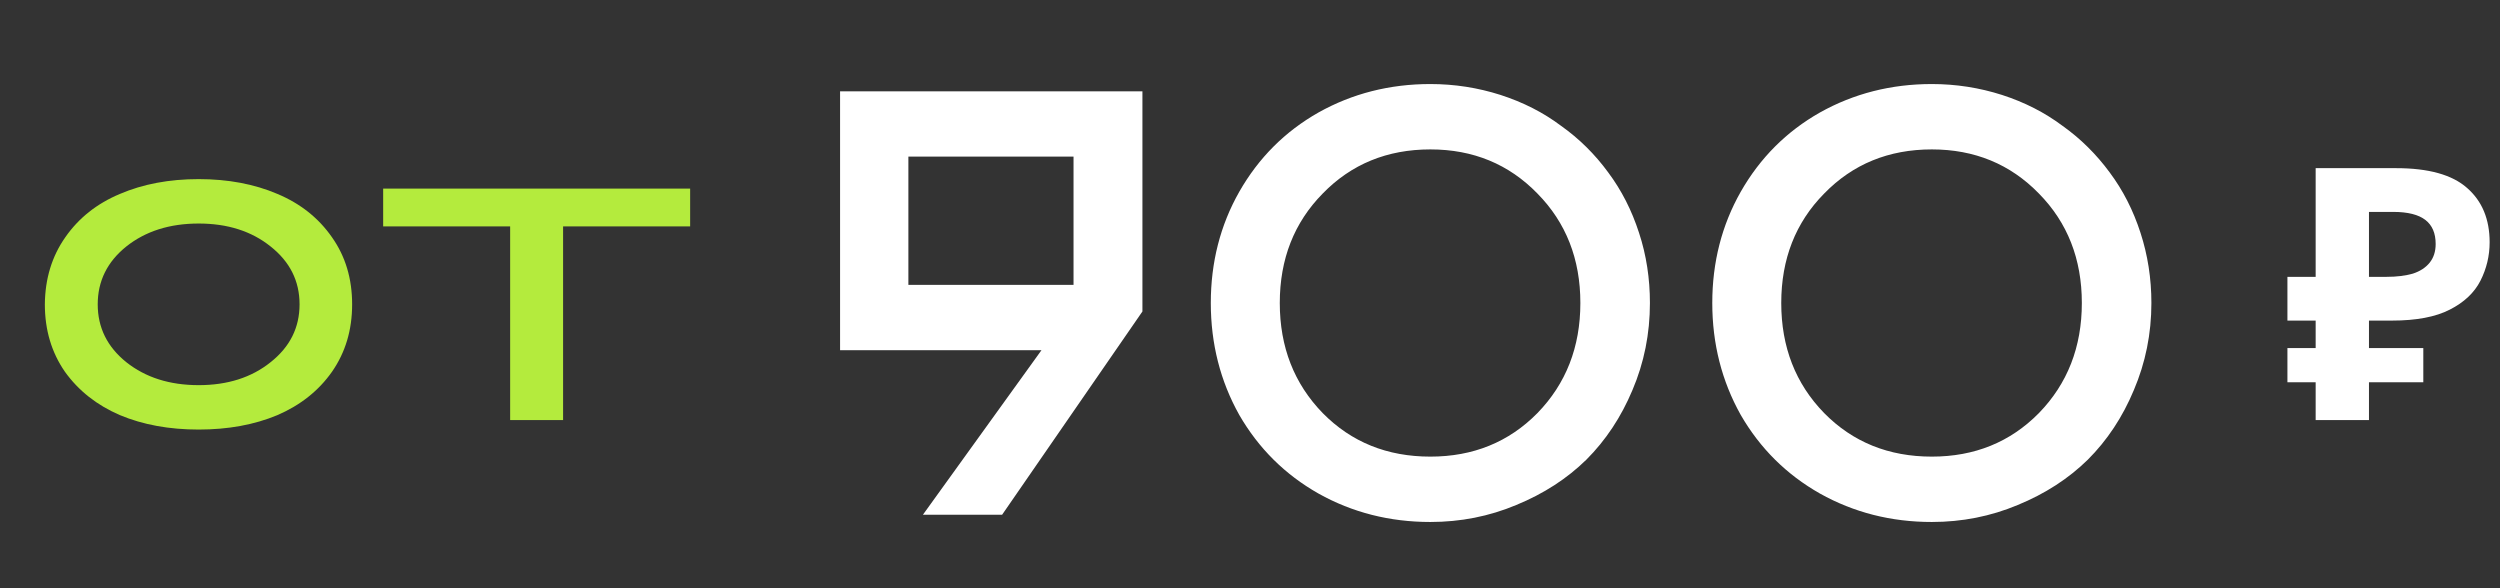 <?xml version="1.0" encoding="UTF-8"?> <svg xmlns="http://www.w3.org/2000/svg" width="34" height="8" viewBox="0 0 34 8" fill="none"><rect x="0" y="0" width="34" height="8" fill="#333333" stroke="none"/> <path d="M15.537 4.236L13.629 7H12.552L14.164 4.763H11.425V1.242H15.537V4.236ZM12.354 2.13V3.874H14.6V2.13H12.354ZM19.453 1.143C19.782 1.143 20.1 1.193 20.407 1.291C20.714 1.39 20.989 1.53 21.23 1.711C21.477 1.886 21.691 2.098 21.871 2.344C22.052 2.586 22.192 2.86 22.291 3.167C22.39 3.468 22.439 3.787 22.439 4.121C22.439 4.538 22.36 4.933 22.201 5.306C22.047 5.673 21.838 5.988 21.575 6.251C21.312 6.509 20.994 6.715 20.621 6.868C20.254 7.022 19.864 7.099 19.453 7.099C18.899 7.099 18.392 6.97 17.931 6.712C17.476 6.454 17.117 6.098 16.854 5.643C16.596 5.182 16.467 4.675 16.467 4.121C16.467 3.567 16.596 3.063 16.854 2.608C17.117 2.147 17.476 1.788 17.931 1.53C18.392 1.272 18.899 1.143 19.453 1.143ZM19.453 2.032C18.866 2.032 18.378 2.232 17.989 2.632C17.6 3.027 17.405 3.523 17.405 4.121C17.405 4.719 17.6 5.218 17.989 5.618C18.378 6.013 18.866 6.21 19.453 6.21C20.034 6.21 20.52 6.013 20.909 5.618C21.298 5.218 21.493 4.719 21.493 4.121C21.493 3.523 21.298 3.027 20.909 2.632C20.52 2.232 20.034 2.032 19.453 2.032ZM26.273 1.143C26.602 1.143 26.92 1.193 27.227 1.291C27.534 1.39 27.808 1.53 28.05 1.711C28.296 1.886 28.51 2.098 28.691 2.344C28.872 2.586 29.012 2.86 29.111 3.167C29.209 3.468 29.259 3.787 29.259 4.121C29.259 4.538 29.179 4.933 29.02 5.306C28.867 5.673 28.658 5.988 28.395 6.251C28.132 6.509 27.814 6.715 27.441 6.868C27.074 7.022 26.684 7.099 26.273 7.099C25.719 7.099 25.212 6.97 24.751 6.712C24.296 6.454 23.937 6.098 23.674 5.643C23.416 5.182 23.287 4.675 23.287 4.121C23.287 3.567 23.416 3.063 23.674 2.608C23.937 2.147 24.296 1.788 24.751 1.53C25.212 1.272 25.719 1.143 26.273 1.143ZM26.273 2.032C25.686 2.032 25.198 2.232 24.809 2.632C24.419 3.027 24.225 3.523 24.225 4.121C24.225 4.719 24.419 5.218 24.809 5.618C25.198 6.013 25.686 6.21 26.273 6.21C26.854 6.21 27.34 6.013 27.729 5.618C28.118 5.218 28.313 4.719 28.313 4.121C28.313 3.523 28.118 3.027 27.729 2.632C27.34 2.232 26.854 2.032 26.273 2.032Z" fill="white"></path> <path d="M3.68 4.926C3.943 4.718 4.074 4.456 4.074 4.139C4.074 3.822 3.943 3.56 3.68 3.352C3.421 3.144 3.095 3.04 2.702 3.04C2.308 3.04 1.98 3.144 1.718 3.352C1.459 3.56 1.329 3.822 1.329 4.139C1.329 4.456 1.459 4.718 1.718 4.926C1.98 5.134 2.308 5.238 2.702 5.238C3.095 5.238 3.421 5.134 3.68 4.926ZM4.515 3.227C4.698 3.486 4.789 3.79 4.789 4.139C4.789 4.488 4.698 4.793 4.515 5.056C4.333 5.315 4.085 5.511 3.772 5.646C3.458 5.777 3.101 5.842 2.702 5.842C2.302 5.842 1.945 5.777 1.632 5.646C1.318 5.511 1.069 5.315 0.883 5.056C0.701 4.793 0.61 4.488 0.61 4.139C0.613 3.79 0.706 3.486 0.888 3.227C1.07 2.965 1.318 2.768 1.632 2.637C1.945 2.503 2.302 2.436 2.702 2.436C3.101 2.436 3.458 2.503 3.772 2.637C4.085 2.768 4.333 2.965 4.515 3.227ZM9.386 2.565V3.079H7.658V5.713H6.938V3.079H5.211V2.565H9.386Z" fill="#B4EB3D"></path> <path d="M31.493 5.713V2.287H32.587C33.029 2.287 33.35 2.377 33.552 2.556C33.757 2.735 33.859 2.981 33.859 3.295C33.859 3.48 33.817 3.654 33.734 3.818C33.651 3.981 33.512 4.112 33.317 4.211C33.125 4.31 32.862 4.36 32.53 4.36H32.218V5.713H31.493ZM31.109 5.199V4.734H32.957V5.199H31.109ZM31.109 4.36V3.765H32.515V4.36H31.109ZM32.458 3.765C32.595 3.765 32.714 3.75 32.813 3.722C32.912 3.69 32.989 3.64 33.043 3.573C33.097 3.506 33.125 3.421 33.125 3.319C33.125 3.171 33.078 3.063 32.986 2.992C32.893 2.919 32.747 2.882 32.549 2.882H32.218V3.765H32.458Z" fill="white"></path> </svg> 